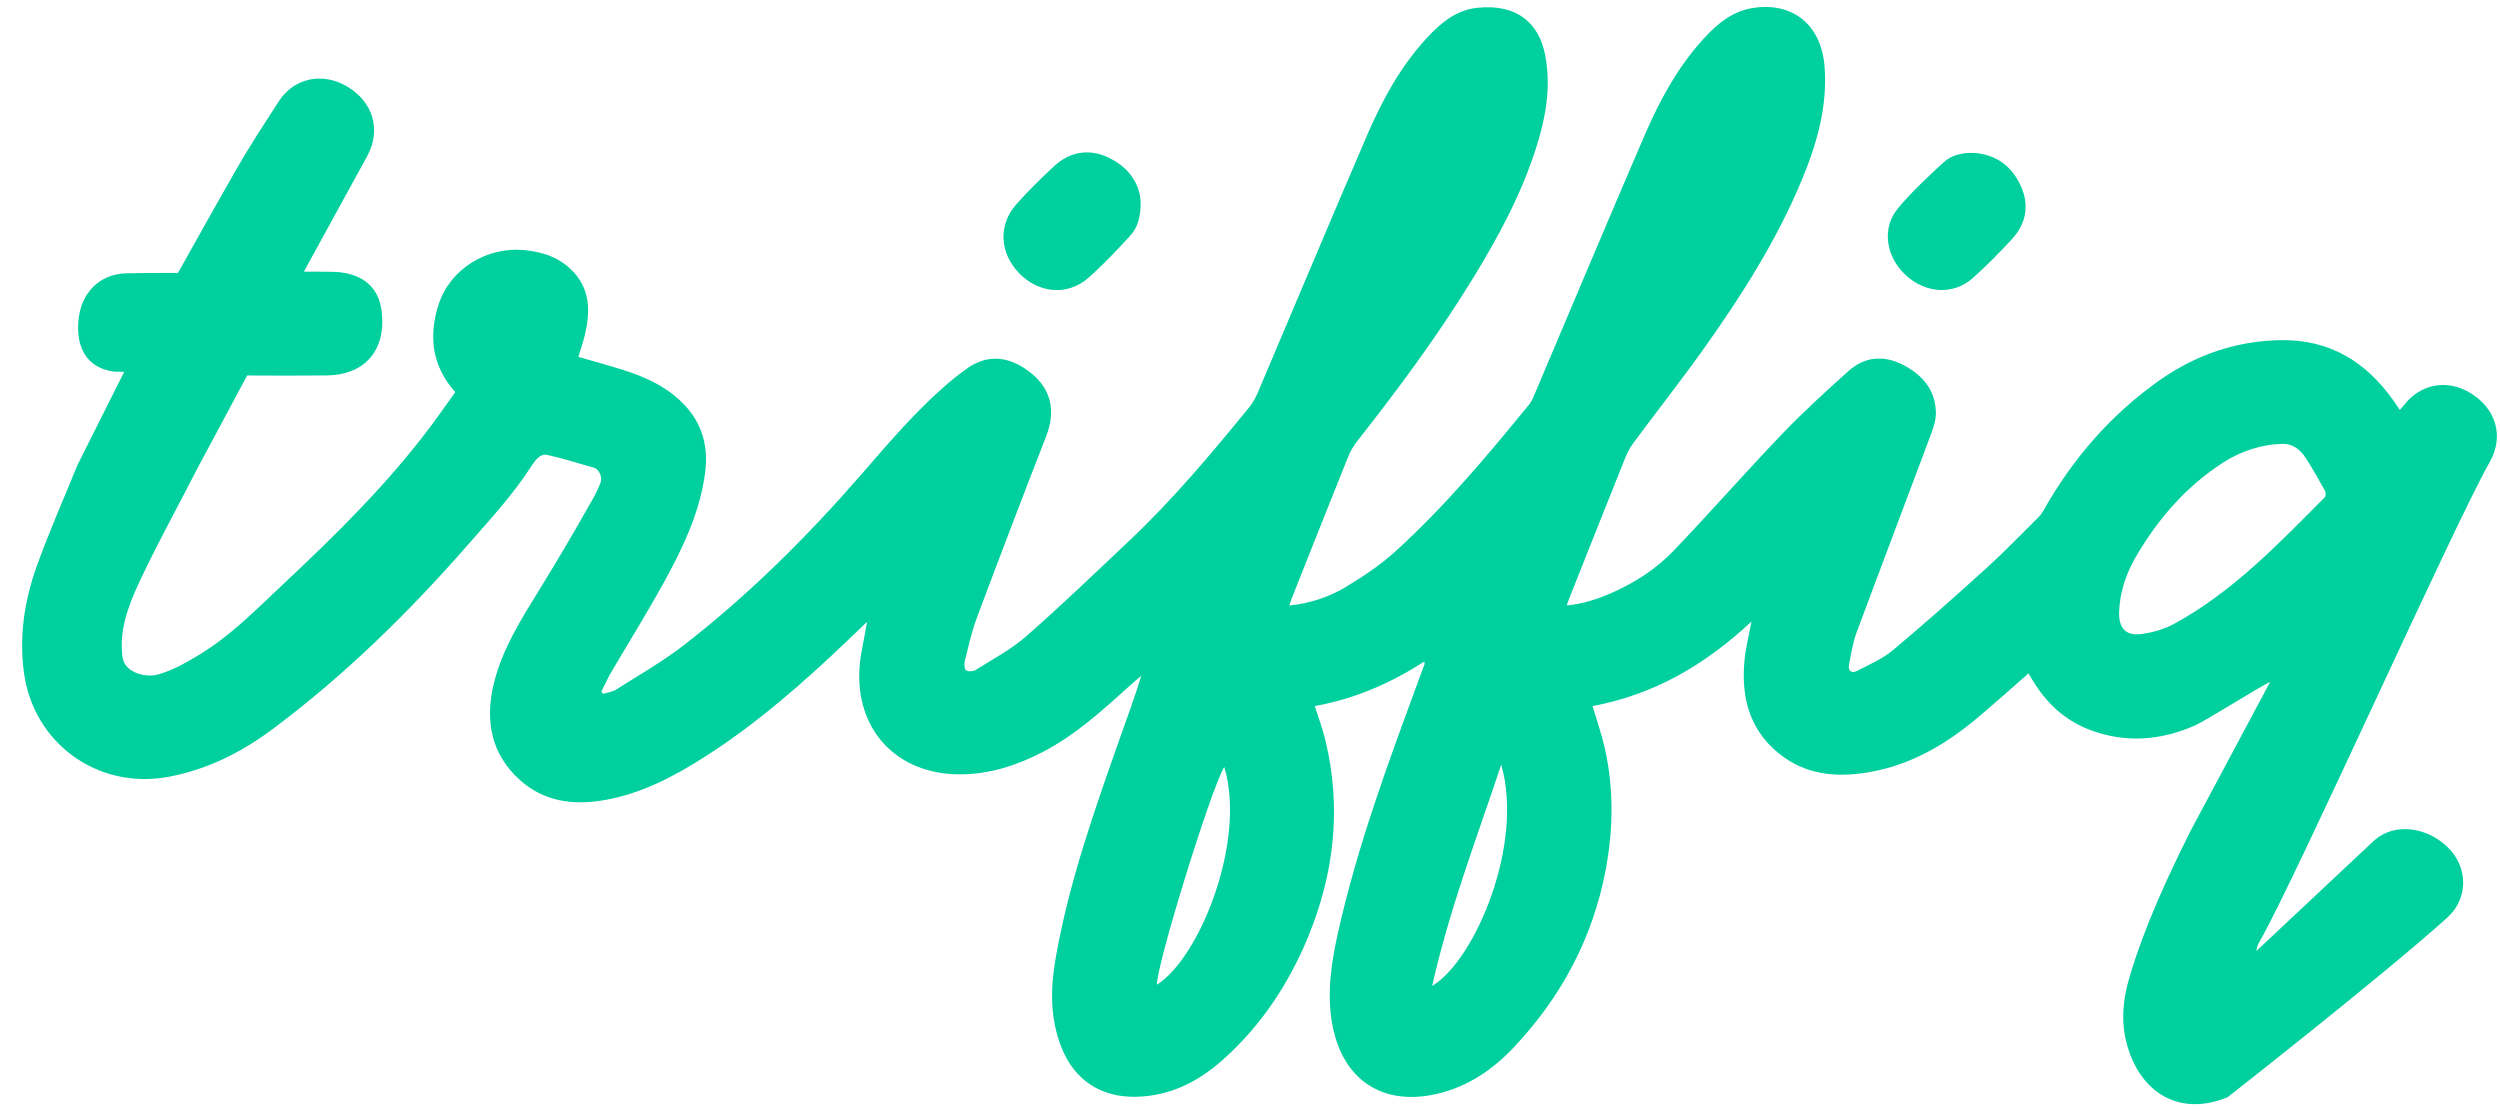 <?xml version="1.0" encoding="UTF-8" standalone="no"?>
<svg width="99px" height="44px" viewBox="0 0 99 44" version="1.1" xmlns="http://www.w3.org/2000/svg" xmlns:xlink="http://www.w3.org/1999/xlink">
    <!-- Generator: Sketch 39.1 (31720) - http://www.bohemiancoding.com/sketch -->
    <title>Logo</title>
    <desc>Created with Sketch.</desc>
    <defs></defs>
    <g id="Site" stroke="none" stroke-width="1" fill="none" fill-rule="evenodd">
        <g id="Previous-Prizes" transform="translate(-61, -15)" fill="#00CF9E">
            <g id="Sticky_Nav">
                <path d="M147.078,39.713 C146.697,39.92 146.247,40.045 145.815,40.106 C145.182,40.196 144.894,39.875 144.917,39.228 C144.946,38.448 145.186,37.728 145.572,37.063 C146.459,35.535 147.595,34.23 149.1,33.277 C149.768,32.854 150.605,32.595 151.32,32.582 C151.739,32.54 152.065,32.77 152.297,33.122 C152.577,33.549 152.825,33.998 153.074,34.444 C153.109,34.508 153.106,34.649 153.06,34.694 C151.216,36.546 149.41,38.448 147.078,39.713 M117.714,54.046 C118.385,51.033 119.469,48.224 120.447,45.281 C121.36,48.401 119.431,53.006 117.714,54.046 M106.817,53.994 C106.764,53.32 108.951,46.24 109.48,45.372 C110.365,48.294 108.514,52.919 106.817,53.994 M65.918,29.725 L64.07,33.411 C63.529,34.74 62.947,36.054 62.461,37.403 C61.974,38.754 61.755,40.154 61.944,41.607 C62.313,44.438 64.878,46.291 67.688,45.759 C69.235,45.467 70.59,44.776 71.828,43.849 C74.684,41.711 77.216,39.222 79.558,36.541 C80.496,35.468 81.314,34.593 82.087,33.393 C82.38,32.937 82.611,33.001 82.674,33.015 C83.363,33.168 83.835,33.333 84.517,33.519 C84.718,33.573 84.864,33.893 84.785,34.106 C84.642,34.492 84.473,34.759 84.273,35.114 C83.652,36.213 83.008,37.3 82.346,38.374 C81.63,39.534 80.901,40.689 80.566,42.027 C80.198,43.501 80.423,44.854 81.609,45.907 C82.561,46.752 83.713,46.895 84.924,46.686 C86.4,46.431 87.697,45.746 88.94,44.95 C90.996,43.634 92.819,42.03 94.579,40.35 C94.812,40.128 95.044,39.904 95.334,39.625 C95.304,39.79 95.289,39.873 95.275,39.957 C95.194,40.439 95.076,40.919 95.04,41.404 C94.854,43.894 96.513,45.666 99.006,45.664 C100.189,45.664 101.275,45.309 102.313,44.768 C103.613,44.09 104.68,43.108 105.757,42.138 C105.901,42.008 106.05,41.882 106.196,41.754 C105.943,42.597 105.641,43.399 105.356,44.207 C104.344,47.08 103.324,49.952 102.8,52.967 C102.593,54.162 102.579,55.349 103.044,56.503 C103.554,57.765 104.578,58.446 105.939,58.433 C107.322,58.419 108.466,57.831 109.463,56.934 C110.963,55.586 112.047,53.935 112.809,52.08 C113.842,49.565 114.128,46.972 113.484,44.308 C113.375,43.861 113.213,43.427 113.067,42.959 C114.647,42.677 116.065,42.056 117.405,41.196 C117.413,41.271 117.418,41.283 117.415,41.292 C117.318,41.557 117.22,41.822 117.122,42.087 C115.933,45.312 114.747,48.538 113.992,51.901 C113.719,53.116 113.53,54.338 113.763,55.588 C114.171,57.776 115.769,58.82 117.921,58.313 C119.134,58.027 120.115,57.357 120.947,56.474 C122.827,54.479 124.077,52.145 124.586,49.437 C124.891,47.814 124.911,46.188 124.536,44.572 C124.412,44.038 124.23,43.517 124.065,42.96 C126.506,42.509 128.544,41.313 130.359,39.611 C130.258,40.156 130.132,40.64 130.084,41.132 C129.929,42.697 130.328,44.065 131.67,45.006 C132.716,45.738 133.911,45.784 135.123,45.559 C136.72,45.263 138.069,44.462 139.295,43.436 C139.979,42.864 140.641,42.266 141.328,41.666 C141.386,41.763 141.441,41.853 141.495,41.944 C142.039,42.85 142.776,43.535 143.776,43.909 C145.187,44.437 146.574,44.324 147.935,43.722 C148.355,43.536 150.432,42.222 150.899,42 L147.755,47.887 C146.821,49.755 145.941,51.65 145.339,53.659 C145.082,54.517 144.979,55.375 145.202,56.263 C145.708,58.27 147.302,59.241 149.214,58.449 C149.214,58.449 155.442,53.571 157.916,51.334 C158.742,50.587 158.747,49.364 157.949,48.57 C157.145,47.77 155.862,47.542 155.02,48.28 L150.354,52.658 C150.367,52.496 150.421,52.391 150.479,52.288 C151.951,49.706 158.128,35.887 159.591,33.3 C160.162,32.292 159.856,31.209 158.861,30.583 C157.911,29.985 156.817,30.195 156.15,31.103 C156.12,31.144 156.082,31.178 156.032,31.232 C155.939,31.097 155.862,30.98 155.781,30.865 C154.701,29.333 153.267,28.448 151.351,28.47 C149.554,28.491 147.927,29.057 146.472,30.092 C144.559,31.453 143.061,33.189 141.912,35.232 C141.859,35.325 141.793,35.415 141.717,35.491 C141.035,36.164 140.369,36.857 139.659,37.501 C138.441,38.605 137.213,39.699 135.952,40.753 C135.544,41.095 135.027,41.313 134.548,41.564 C134.32,41.683 134.172,41.569 134.221,41.315 C134.302,40.889 134.372,40.453 134.521,40.048 C135.47,37.49 136.443,34.942 137.396,32.385 C137.524,32.043 137.673,31.674 137.662,31.322 C137.634,30.42 137.104,29.816 136.319,29.428 C135.555,29.05 134.82,29.138 134.194,29.699 C133.295,30.505 132.4,31.32 131.567,32.191 C130.113,33.709 128.727,35.292 127.274,36.81 C126.594,37.521 125.765,38.059 124.86,38.462 C124.289,38.716 123.7,38.914 123.042,38.975 C123.08,38.866 123.103,38.794 123.131,38.724 C123.878,36.844 124.622,34.963 125.377,33.086 C125.465,32.868 125.593,32.66 125.734,32.471 C126.643,31.247 127.588,30.048 128.472,28.805 C129.976,26.692 131.366,24.506 132.364,22.097 C132.956,20.668 133.376,19.203 133.252,17.626 C133.123,15.989 131.993,15.059 130.395,15.319 C129.614,15.446 129.03,15.923 128.511,16.481 C127.46,17.614 126.731,18.956 126.126,20.358 C124.666,23.744 123.242,27.145 121.801,30.539 C121.733,30.698 121.673,30.871 121.567,31.002 C119.898,33.046 118.204,35.07 116.246,36.846 C115.654,37.382 114.972,37.834 114.286,38.249 C113.618,38.653 112.87,38.89 112.057,38.98 C112.09,38.877 112.11,38.804 112.137,38.735 C112.884,36.855 113.628,34.973 114.383,33.096 C114.471,32.878 114.593,32.665 114.738,32.48 C116.362,30.415 117.926,28.308 119.301,26.067 C120.31,24.422 121.23,22.732 121.821,20.883 C122.206,19.678 122.434,18.452 122.19,17.187 C121.948,15.932 121.102,15.151 119.515,15.307 C118.671,15.39 118.058,15.905 117.509,16.496 C116.465,17.622 115.742,18.955 115.141,20.346 C113.676,23.742 112.251,27.155 110.804,30.558 C110.72,30.755 110.613,30.951 110.479,31.116 C108.983,32.949 107.465,34.763 105.742,36.391 C104.389,37.67 103.046,38.962 101.646,40.19 C101.048,40.714 100.324,41.096 99.645,41.525 C99.544,41.589 99.335,41.607 99.258,41.544 C99.184,41.485 99.177,41.284 99.208,41.162 C99.351,40.593 99.477,40.015 99.682,39.467 C100.582,37.064 101.497,34.666 102.428,32.274 C102.815,31.28 102.635,30.415 101.815,29.761 C101.038,29.141 100.127,28.951 99.215,29.65 C99.068,29.763 98.916,29.869 98.773,29.987 C97.41,31.106 96.273,32.447 95.124,33.77 C92.982,36.236 90.676,38.532 88.096,40.537 C87.249,41.195 86.305,41.731 85.397,42.308 C85.249,42.402 85.055,42.423 84.882,42.477 C84.86,42.446 84.837,42.415 84.814,42.384 C84.945,42.126 85.063,41.861 85.208,41.612 C85.879,40.466 86.585,39.339 87.227,38.178 C88.002,36.776 88.71,35.337 88.923,33.721 C89.058,32.697 88.817,31.777 88.084,31.014 C87.413,30.317 86.569,29.929 85.667,29.647 C85.09,29.466 84.505,29.307 83.902,29.132 C83.991,28.838 84.089,28.562 84.157,28.279 C84.372,27.375 84.387,26.492 83.702,25.761 C83.18,25.204 82.505,24.972 81.747,24.902 C80.28,24.766 78.829,25.646 78.372,27.048 C77.961,28.309 78.105,29.497 79.029,30.53 C78.691,30.999 78.368,31.464 78.028,31.917 C76.312,34.201 74.283,36.193 72.207,38.141 C71.078,39.2 70.085,40.228 68.745,41.016 C68.245,41.309 67.857,41.526 67.301,41.698 C66.783,41.859 66.001,41.644 65.871,41.112 C65.843,40.997 65.834,40.876 65.827,40.757 C65.761,39.66 66.233,38.633 66.698,37.669 C67.378,36.259 68.135,34.885 68.847,33.491 L70.787,29.869 C71.838,29.876 72.89,29.877 73.941,29.867 C75.4,29.853 76.244,28.922 76.13,27.477 C76.056,26.544 75.585,25.995 74.669,25.812 C74.416,25.762 74.15,25.763 73.89,25.76 C73.606,25.757 73.323,25.756 73.033,25.757 C73.869,24.237 74.704,22.717 75.535,21.194 C76.104,20.152 75.783,19.045 74.755,18.431 C73.771,17.843 72.633,18.084 72.032,19.023 C71.462,19.912 70.878,20.794 70.355,21.711 C69.579,23.073 68.811,24.439 68.048,25.808 C67.266,25.806 66.265,25.812 65.98,25.823 C64.933,25.862 64.183,26.604 64.101,27.748 C64.034,28.676 64.36,29.554 65.509,29.717 C65.518,29.718 65.687,29.721 65.918,29.725 Z M106.171,23.003 C106.173,23.591 106.053,24.015 105.748,24.344 C105.216,24.918 104.68,25.495 104.092,26.009 C103.276,26.722 102.131,26.618 101.36,25.822 C100.582,25.018 100.521,23.901 101.251,23.085 C101.722,22.558 102.226,22.058 102.745,21.579 C103.364,21.006 104.109,20.88 104.865,21.227 C105.66,21.591 106.132,22.232 106.171,23.003 Z M139.142,21.055 C140.034,21.104 140.661,21.57 141.021,22.356 C141.369,23.117 141.241,23.855 140.671,24.472 C140.177,25.007 139.663,25.528 139.12,26.013 C138.357,26.695 137.25,26.624 136.457,25.887 C135.685,25.169 135.508,24.042 136.145,23.267 C136.689,22.607 137.327,22.021 137.956,21.437 C138.273,21.142 138.7,21.042 139.142,21.055 Z" id="Logo"></path>
            </g>
        </g>
    </g>
</svg>